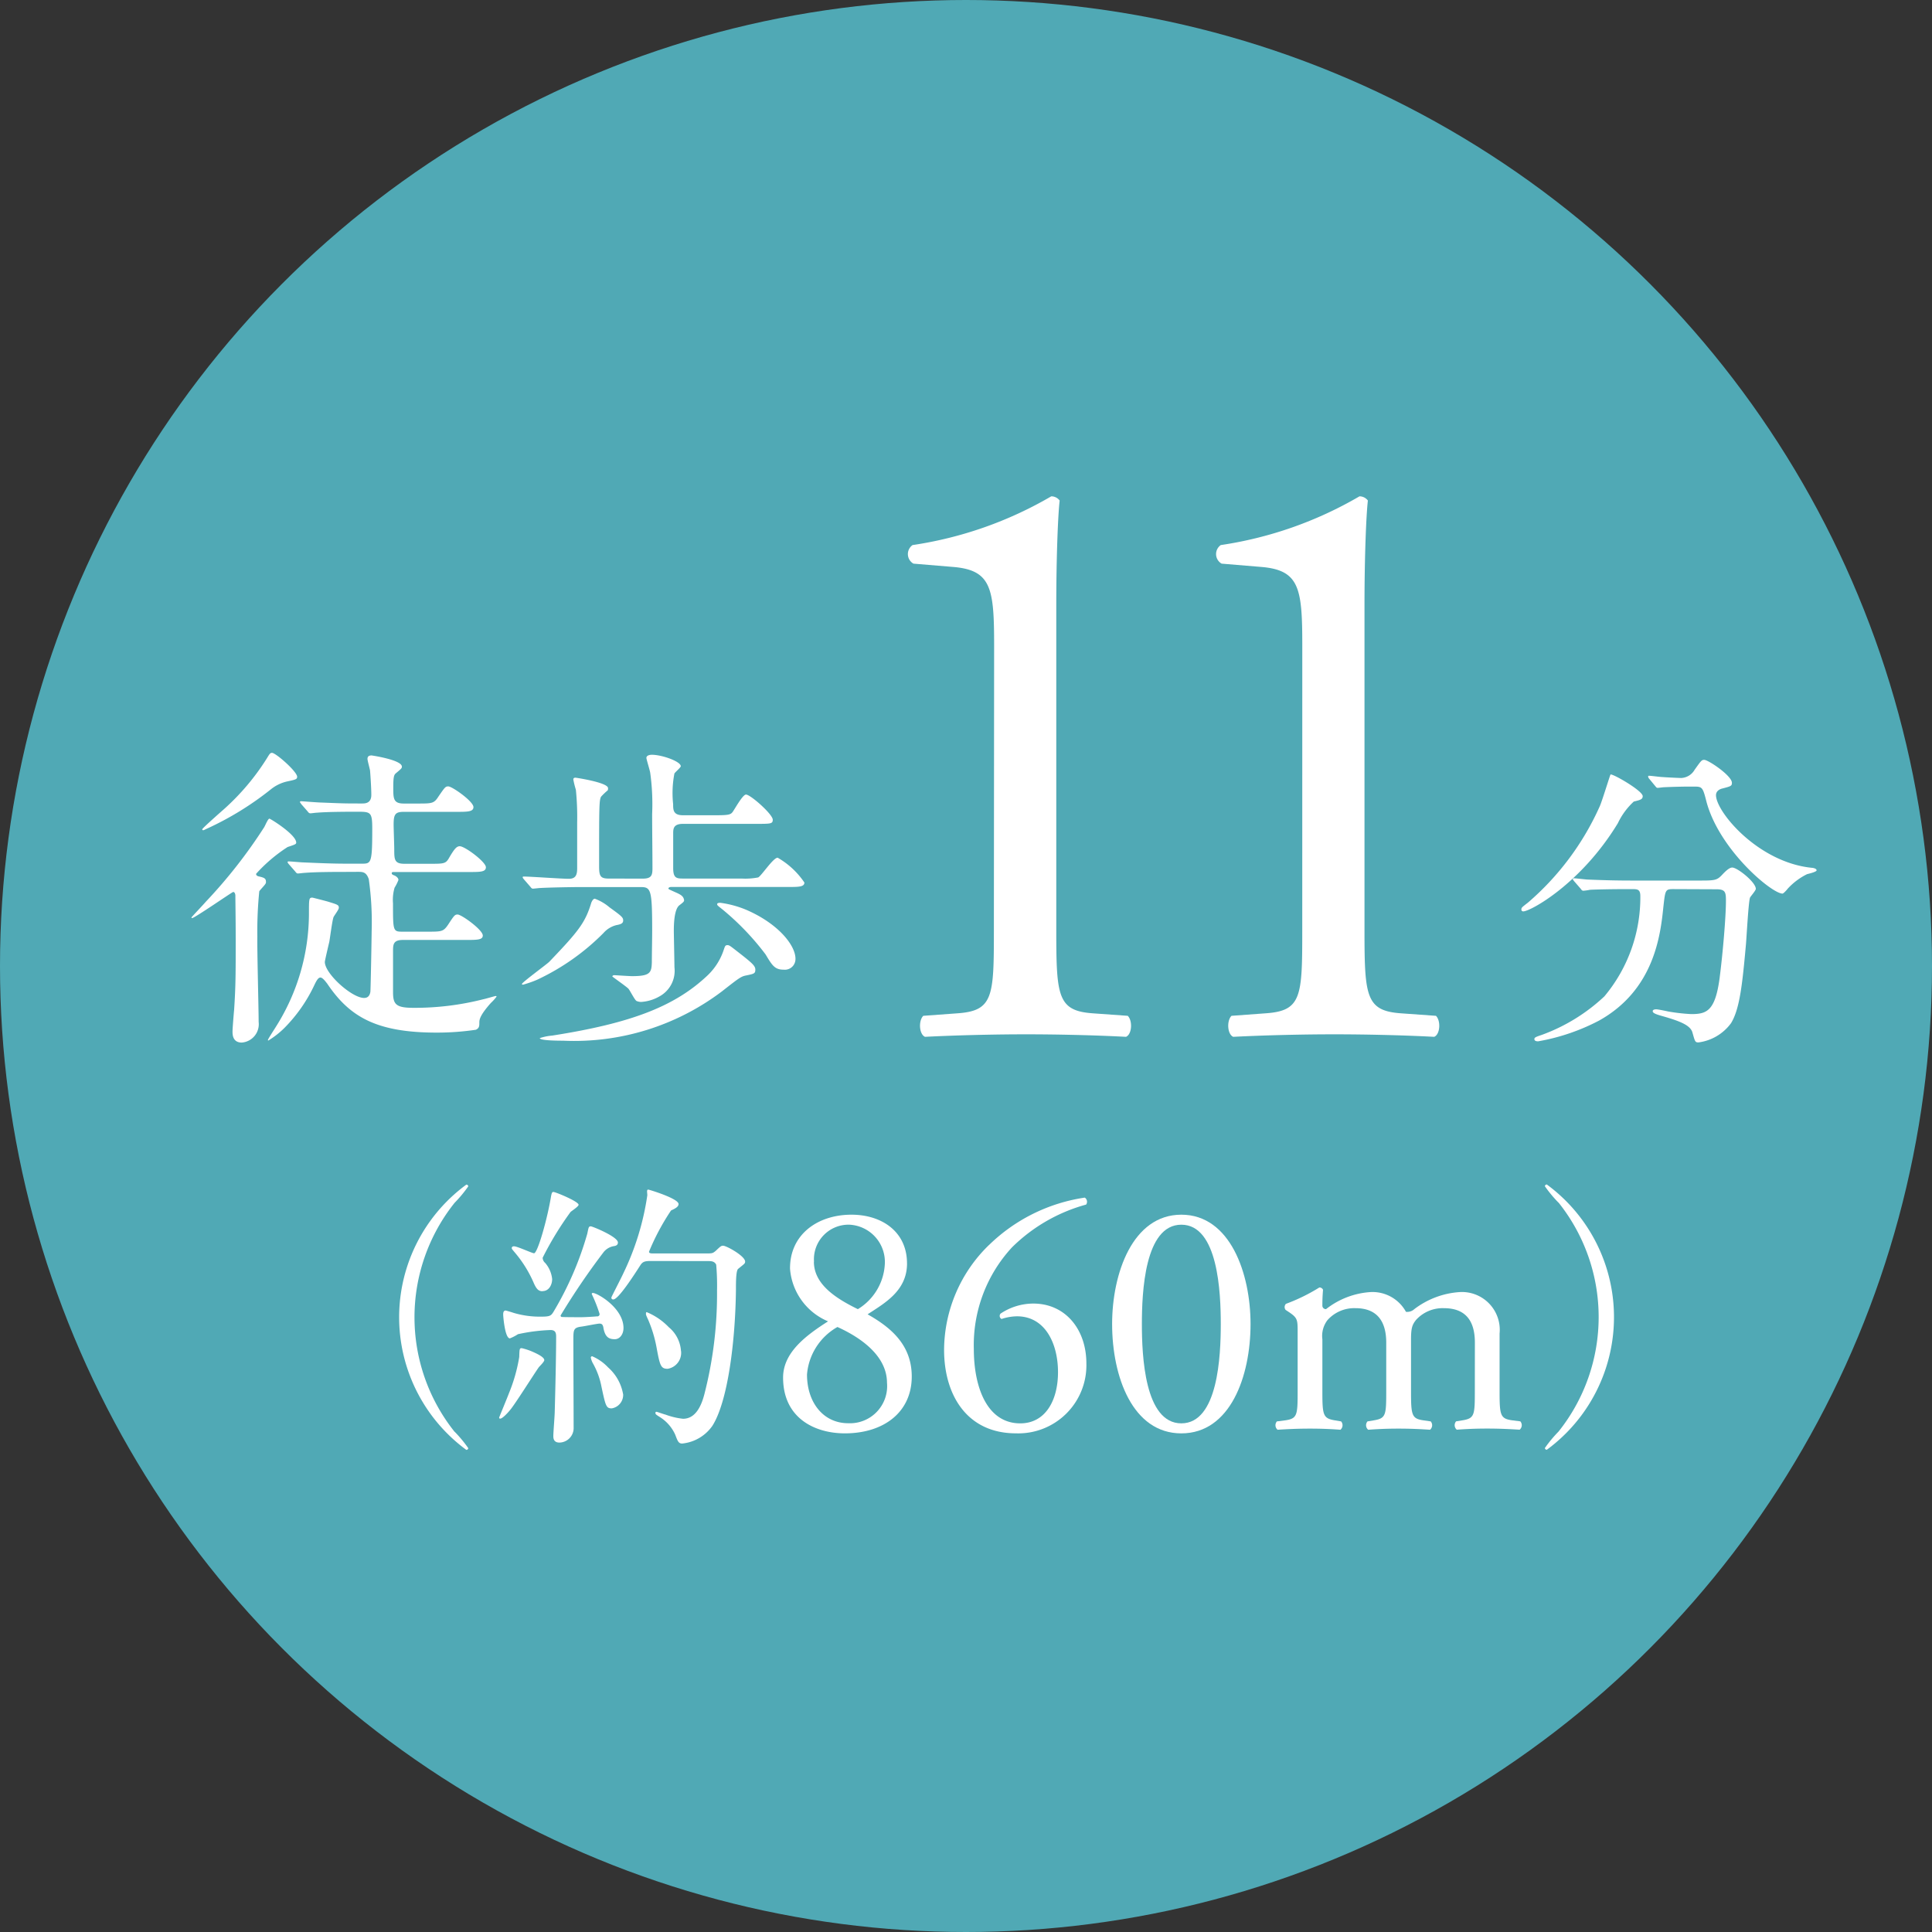 <svg xmlns="http://www.w3.org/2000/svg" width="111" height="111" viewBox="0 0 111 111">
  <rect x="0" y="0" width="111" height="111" fill="#333333" stroke="none"/>
  <g id="グループ_6830" data-name="グループ 6830" transform="translate(-249)">
    <circle id="楕円形_312" data-name="楕円形 312" cx="55.5" cy="55.5" r="55.5" transform="translate(249)" fill="#50a9b5"/>
    <g id="グループ_6794" data-name="グループ 6794" transform="translate(260 28.516)">
      <path id="パス_46636" data-name="パス 46636" d="M2.524,24.843c0-.055-.019-.22-.128-.22-.056,0-2.214,1.5-2.36,1.5A.039.039,0,0,1,0,26.087c0-.018.731-.787.822-.9a29.016,29.016,0,0,0,3.366-4.3c.11-.22.22-.476.292-.476.056,0,1.538.915,1.538,1.374,0,.09-.056.11-.495.256A8.98,8.98,0,0,0,3.713,23.58c0,.091.073.129.146.146.311.073.421.11.421.311a.17.17,0,0,1-.037.128c-.036.074-.311.348-.347.422a22.891,22.891,0,0,0-.11,2.616c-.018.694.074,4.117.074,4.884a1.059,1.059,0,0,1-.97,1.188c-.531,0-.531-.476-.531-.64,0-.146.074-1.078.091-1.224.092-1.372.092-2.086.092-4.081,0-1.15-.019-2.249-.019-2.487M6.072,18c0,.147-.073.166-.585.275a2.3,2.3,0,0,0-.933.457A17.643,17.643,0,0,1,.933,20.965c-.2.091-.221.11-.257.11-.018,0-.055,0-.055-.056S1.7,20.013,1.866,19.867a13.62,13.62,0,0,0,2.469-2.926c.146-.238.183-.311.292-.311.221,0,1.445,1.079,1.445,1.372M8.817,23.47c-.421,0-1.665,0-2.306.055-.073,0-.329.036-.4.036-.054,0-.09-.036-.146-.11L5.6,23.033c-.074-.092-.074-.092-.074-.129s.019-.036.074-.036c.129,0,.695.055.8.055.842.036,1.647.074,2.506.074h.932c.495,0,.549-.092.549-2.014,0-.952-.09-.97-.859-.97-.421,0-1.664,0-2.305.054-.074,0-.33.037-.384.037-.074,0-.111-.037-.165-.11l-.366-.419c-.055-.09-.074-.09-.074-.128,0-.019.019-.036.074-.036.073,0,.97.074,1.153.074,1.335.054,1.372.054,2.341.054.165,0,.531,0,.531-.494,0-.4-.055-1.207-.074-1.408-.019-.11-.146-.568-.146-.658,0-.165.11-.2.238-.2.019,0,1.738.256,1.738.641,0,.091-.018.11-.347.385-.11.091-.147.22-.147.822,0,.622,0,.915.6.915h.787c.841,0,.951,0,1.207-.4.366-.53.4-.585.567-.585.22,0,1.445.86,1.445,1.188,0,.274-.348.274-.987.274H12.2c-.494,0-.585.146-.585.732,0,.22.036,1.208.036,1.41,0,.586,0,.842.585.842h1.445c.841,0,.933,0,1.135-.366.292-.495.42-.642.6-.642.292,0,1.5.9,1.5,1.207,0,.274-.33.274-.97.274H11.671c-.11,0-.165,0-.165.073,0,.056.055.092.165.129.074.037.22.128.22.256a2.51,2.51,0,0,1-.22.44,2.463,2.463,0,0,0-.092.9c0,1.593,0,1.63.549,1.63h1.409c.841,0,.933,0,1.207-.4.348-.531.385-.586.549-.586.22,0,1.445.878,1.445,1.206,0,.255-.331.255-.988.255h-3.6c-.531,0-.568.238-.568.6v2.4c0,.7.166.9,1.171.9a15.967,15.967,0,0,0,4.025-.495c.11-.019.658-.183.695-.183.019,0,.055,0,.055.036a2.667,2.667,0,0,1-.33.366c-.621.7-.658.951-.658,1.115,0,.2,0,.329-.2.421a15.25,15.25,0,0,1-2.25.164c-3.476,0-5.012-.914-6.292-2.816-.074-.091-.256-.348-.385-.348-.11,0-.2.11-.347.422a8.814,8.814,0,0,1-1.738,2.486,4.964,4.964,0,0,1-.915.713c-.018,0-.018-.019-.018-.036,0-.056.4-.658.475-.786A12.2,12.2,0,0,0,6.75,25.9c0-.9,0-.952.2-.952.018,0,.658.164.859.22.6.183.658.2.658.366,0,.11-.292.476-.31.549-.074.22-.2,1.206-.238,1.407-.036.146-.256,1.08-.256,1.153,0,.677,1.555,2.068,2.25,2.068.11,0,.311-.019.366-.348.019-.164.073-3.221.073-3.456a17.556,17.556,0,0,0-.164-3.02c-.146-.421-.348-.421-.641-.421Z" transform="translate(0 -1.892)" fill="#fff"/>
      <path id="パス_46637" data-name="パス 46637" d="M27.242,26.265c0,.146-.073.219-.384.274a1.452,1.452,0,0,0-.75.457,13.276,13.276,0,0,1-3.824,2.689,6.609,6.609,0,0,1-.786.275c-.036,0-.073,0-.073-.036,0-.092,1.407-1.116,1.573-1.28,1.7-1.775,2.067-2.251,2.415-3.4.018-.036.09-.22.2-.22a2.763,2.763,0,0,1,.842.494c.713.512.786.586.786.751m1.134-2.4c.495,0,.549-.2.549-.585,0-1.025-.018-2.086-.018-3.129a13.157,13.157,0,0,0-.11-2.36c-.019-.146-.22-.785-.22-.859,0-.165.238-.183.311-.183.586,0,1.664.384,1.664.658,0,.073-.329.347-.366.42a5.916,5.916,0,0,0-.073,1.757c0,.329,0,.64.567.64h1.9c.7,0,.824-.037.933-.165s.586-1.024.787-1.024c.256,0,1.537,1.133,1.537,1.445,0,.238-.11.238-.988.238H30.682c-.567,0-.567.293-.567.568v1.975c0,.586.2.6.585.6h3.348A3.842,3.842,0,0,0,35,23.8c.2-.109.861-1.133,1.117-1.133a4.623,4.623,0,0,1,1.536,1.427c0,.255-.329.255-.97.255H29.987c-.036,0-.146.019-.146.091,0,.036.054.056.42.221.292.128.439.219.476.42.019.092-.019.129-.256.311-.311.22-.33,1.1-.33,1.5,0,.11.036,1.848.036,2.068a1.674,1.674,0,0,1-.841,1.664,2.417,2.417,0,0,1-1.079.33.71.71,0,0,1-.256-.055c-.11-.055-.384-.622-.475-.713-.128-.129-.915-.677-.915-.695,0-.056.073-.074.11-.074.054,0,.86.055,1.024.055,1.043,0,1.117-.2,1.134-.8,0-.531.019-1.281.019-1.829,0-2.341-.074-2.489-.658-2.489H24.755c-.33,0-1.683.019-2.3.055-.056,0-.33.036-.4.036-.056,0-.092-.036-.147-.11l-.365-.42c-.074-.092-.074-.092-.074-.129s.036-.036.074-.036c.365,0,2.158.129,2.579.129.4,0,.476-.238.476-.6V20.649a15.674,15.674,0,0,0-.074-1.884,5.44,5.44,0,0,1-.146-.586c0-.091.054-.109.128-.109.019,0,1.866.274,1.866.6a.3.3,0,0,1-.019.128,3.568,3.568,0,0,0-.384.366c-.11.219-.11.6-.11,4.007,0,.549.074.695.549.695ZM34.834,29.1c0,.22-.073.238-.512.329-.31.056-.42.147-1.426.933a14.072,14.072,0,0,1-9.11,2.818c-.2,0-1.336,0-1.336-.147a3.017,3.017,0,0,1,.713-.146c4.555-.713,7.062-1.683,8.946-3.476a3.571,3.571,0,0,0,.915-1.464c.073-.219.091-.256.22-.256.11,0,.183.074.842.586.6.476.749.622.749.823m2.305-.622a.611.611,0,0,1-.677.622c-.511,0-.658-.238-1.041-.878a15.073,15.073,0,0,0-2.471-2.579c-.274-.219-.31-.238-.31-.311s.146-.074.183-.074a5.862,5.862,0,0,1,1.482.4c1.829.787,2.835,2.03,2.835,2.817" transform="translate(-2.438 -1.905)" fill="#fff"/>
      <path id="パス_46638" data-name="パス 46638" d="M51.4,8.6c0-3.284-.144-4.346-2.317-4.54l-2.318-.193A.632.632,0,0,1,46.714,2.8,22.257,22.257,0,0,0,54.682,0a.6.6,0,0,1,.483.241c-.1.87-.194,3.284-.194,6.037V25.016c0,3.72.1,4.539,2.077,4.685l2.029.145c.289.29.242,1.063-.1,1.207-1.883-.1-4.056-.144-5.747-.144-1.739,0-3.912.048-5.8.144-.339-.144-.386-.917-.1-1.207l1.98-.145c2.028-.145,2.076-.965,2.076-4.685Z" transform="translate(-5.284 0)" fill="#fff"/>
      <path id="パス_46639" data-name="パス 46639" d="M71.378,8.6c0-3.284-.144-4.346-2.317-4.54l-2.318-.193A.632.632,0,0,1,66.695,2.8,22.257,22.257,0,0,0,74.663,0a.6.6,0,0,1,.483.241c-.1.87-.194,3.284-.194,6.037V25.016c0,3.72.1,4.539,2.077,4.685l2.029.145c.289.29.242,1.063-.1,1.207-1.883-.1-4.056-.144-5.747-.144-1.739,0-3.912.048-5.8.144-.339-.144-.386-.917-.1-1.207L69.3,29.7c2.028-.145,2.076-.965,2.076-4.685Z" transform="translate(-7.557 0)" fill="#fff"/>
      <path id="パス_46640" data-name="パス 46640" d="M93.188,19.167c0,.183-.129.22-.512.312a4.047,4.047,0,0,0-.915,1.243c-2.122,3.494-5.03,5.067-5.433,5.067a.1.1,0,0,1-.11-.11c0-.11.036-.129.384-.4a15.79,15.79,0,0,0,4.117-5.525c.128-.274.6-1.829.621-1.829.128-.055,1.848.933,1.848,1.243m1.774,5.341c-.475,0-.475.037-.585,1.007-.165,1.61-.513,4.775-3.7,6.549a11.933,11.933,0,0,1-3.494,1.189c-.054,0-.219,0-.219-.129,0-.091.091-.128.421-.238a10.479,10.479,0,0,0,3.6-2.214,8.864,8.864,0,0,0,2.067-5.762c0-.4-.183-.4-.456-.4h-.549c-.677,0-1.555.019-1.884.037a3.209,3.209,0,0,1-.385.055c-.074,0-.11-.055-.165-.129l-.366-.42c-.055-.074-.074-.092-.074-.11,0-.036.019-.055.074-.055.129,0,.677.073.806.073.9.037,1.646.056,2.506.056h4c.824,0,.915-.037,1.208-.348.275-.292.44-.4.567-.4.292,0,1.353.841,1.353,1.226,0,.091-.292.421-.33.495-.09.183-.2,2.268-.237,2.689-.2,2.214-.348,3.713-.861,4.537a2.755,2.755,0,0,1-1.866,1.1c-.2,0-.2-.054-.347-.566-.11-.421-.732-.659-1.683-.933-.4-.11-.6-.183-.6-.292s.164-.11.2-.11c.128,0,.622.11.713.128a10.56,10.56,0,0,0,1.3.146c.878,0,1.372-.164,1.628-2.048.183-1.409.366-3.532.366-4.464,0-.494-.036-.659-.549-.659Zm.915-5.89c-.457,0-1.079.019-1.463.037-.055,0-.311.036-.365.036s-.074-.019-.147-.11l-.347-.421a.2.2,0,0,1-.055-.128c0-.019.019-.036.055-.036.11,0,.641.073.751.073.2.018.969.055,1.1.055a.934.934,0,0,0,.767-.476c.366-.512.4-.566.549-.566.238,0,1.591.915,1.591,1.317,0,.183-.054.2-.549.329-.091.019-.365.11-.365.385,0,.951,2.414,3.86,5.506,4.171.054,0,.274.037.274.146,0,.091-.476.2-.549.22a3.776,3.776,0,0,0-1.117.841c-.036.055-.237.275-.292.275-.621,0-3.64-2.525-4.371-5.286-.2-.787-.238-.861-.658-.861Z" transform="translate(-9.809 -1.943)" fill="#fff"/>
      <path id="パス_46641" data-name="パス 46641" d="M16.651,58.816a7.39,7.39,0,0,1,.784.944.106.106,0,0,1-.112.1,9.452,9.452,0,0,1,0-15.239.107.107,0,0,1,.112.1,7.33,7.33,0,0,1-.784.944,10.541,10.541,0,0,0,0,13.158" transform="translate(-1.532 -5.076)" fill="#fff"/>
      <path id="パス_46642" data-name="パス 46642" d="M22.541,54.742c0,.1-.272.353-.32.417-.271.384-1.359,2.113-1.631,2.433-.112.144-.448.512-.577.512-.047,0-.064-.016-.064-.064,0-.017.48-1.169.561-1.392a9.519,9.519,0,0,0,.592-2.081c.015-.465.015-.512.144-.512a3.6,3.6,0,0,1,.624.207c.223.1.671.3.671.48m3.4-1.857c-.032-.144-.064-.24-.224-.24-.144,0-.9.16-1.073.176-.432.064-.432.192-.432.8,0,.7.015,4.195.015,4.979a.835.835,0,0,1-.814.88c-.352,0-.352-.272-.352-.384,0-.208.081-1.185.081-1.409.032-1.168.08-3.137.08-4.289,0-.208-.033-.384-.321-.384a10.207,10.207,0,0,0-1.872.239,2.506,2.506,0,0,1-.464.24c-.289,0-.385-1.28-.385-1.36s0-.24.144-.24c.016,0,.4.112.432.128a5.285,5.285,0,0,0,1.6.224c.511,0,.575-.049.72-.288a18.712,18.712,0,0,0,1.937-4.483c.08-.385.08-.417.207-.417.081,0,1.551.593,1.551.929,0,.144-.112.192-.239.208a.957.957,0,0,0-.576.336,40.757,40.757,0,0,0-2.48,3.65.1.1,0,0,0,.048.08c.065.017,1.009.017,1.12.017.24,0,.753-.032.929-.049a.126.126,0,0,0,.144-.144,8.4,8.4,0,0,0-.448-1.136.056.056,0,0,1,.064-.064c.256,0,1.759.863,1.759,2.016,0,.352-.208.641-.5.641-.351,0-.559-.129-.655-.657m-3.492-2.1c-.223,0-.351-.1-.526-.512a6.932,6.932,0,0,0-1.071-1.713c-.16-.191-.176-.207-.176-.256s.033-.1.129-.1c.192,0,1.04.4,1.151.4.207,0,.767-1.984.976-3.264.049-.257.081-.257.144-.257.113,0,1.44.544,1.44.736,0,.1-.4.352-.464.416a18.427,18.427,0,0,0-1.6,2.625.4.4,0,0,0,.145.3,1.682,1.682,0,0,1,.4.928c0,.32-.177.689-.547.689m4.626,5.923a.784.784,0,0,1-.655.816c-.319,0-.352-.129-.591-1.249a4.4,4.4,0,0,0-.512-1.376,1.235,1.235,0,0,1-.1-.288.075.075,0,0,1,.081-.08,2.729,2.729,0,0,1,.912.639,2.664,2.664,0,0,1,.862,1.538m1.585-7.652c-.352,0-.464.049-.592.241-.369.576-1.265,1.968-1.553,1.968a.1.1,0,0,1-.113-.113c0-.032.592-1.168.689-1.392a15.33,15.33,0,0,0,1.376-4.482c0-.032-.015-.192-.015-.224,0-.048.015-.1.064-.1s1.745.512,1.745.831c0,.16-.192.257-.432.369a13.368,13.368,0,0,0-1.265,2.369c0,.1.128.1.272.1h2.93c.432,0,.448,0,.625-.144.287-.273.32-.3.432-.3.191,0,1.263.592,1.263.912,0,.113-.048.129-.4.417-.128.1-.128.784-.128,1.2-.033,2.946-.464,6.435-1.359,7.827a2.4,2.4,0,0,1-1.73,1.009c-.207,0-.256-.128-.4-.511a2.319,2.319,0,0,0-.88-1.009c-.224-.144-.256-.16-.256-.239a.056.056,0,0,1,.064-.064c.032,0,.432.144.512.16a4.184,4.184,0,0,0,1.009.24c.689,0,1.041-.672,1.234-1.44a23.083,23.083,0,0,0,.72-5.923,13.73,13.73,0,0,0-.048-1.489c-.1-.208-.3-.208-.48-.208Zm1.744,5.17a.926.926,0,0,1-.768,1.024c-.4,0-.448-.192-.64-1.232a7.383,7.383,0,0,0-.48-1.585c-.113-.241-.128-.289-.128-.337s0-.1.047-.1a3.723,3.723,0,0,1,1.265.865,1.928,1.928,0,0,1,.7,1.36" transform="translate(-2.27 -5.115)" fill="#fff"/>
      <path id="パス_46643" data-name="パス 46643" d="M45.476,49.373c0,1.577-1.3,2.286-2.265,2.921,1.327.75,2.536,1.749,2.536,3.574,0,2.037-1.594,3.265-3.844,3.265-1.712,0-3.548-.863-3.548-3.206,0-1.442,1.317-2.421,2.584-3.229a3.574,3.574,0,0,1-2.185-3.017c-.019-1.959,1.568-3.111,3.534-3.111,1.716,0,3.187.959,3.187,2.8m-1.15,6.861c0-1.518-1.443-2.575-2.847-3.209a3.458,3.458,0,0,0-1.749,2.729c0,1.614.942,2.8,2.365,2.8a2.135,2.135,0,0,0,2.231-2.325m-4.2-6.957c0,1.326,1.311,2.133,2.526,2.729A3.228,3.228,0,0,0,44.2,49.412a2.144,2.144,0,0,0-2.044-2.268,1.988,1.988,0,0,0-2.024,2.133" transform="translate(-4.364 -5.298)" fill="#fff"/>
      <path id="パス_46644" data-name="パス 46644" d="M51.369,48.191a9.958,9.958,0,0,1,5.507-2.728.284.284,0,0,1,.077.4,9.687,9.687,0,0,0-4.26,2.458A8.274,8.274,0,0,0,50.5,54.147c0,2.229.768,4.286,2.668,4.286,1.439,0,2.169-1.307,2.169-2.941s-.729-3.21-2.36-3.21a2.942,2.942,0,0,0-.884.154.2.2,0,0,1-.057-.308,3.4,3.4,0,0,1,1.881-.578c1.842,0,3.05,1.481,3.05,3.442a3.912,3.912,0,0,1-4.048,4.014c-2.8,0-4.127-2.189-4.127-4.8a8.447,8.447,0,0,1,2.573-6.014" transform="translate(-5.551 -5.172)" fill="#fff"/>
      <path id="パス_46645" data-name="パス 46645" d="M67.638,52.852c0,3.017-1.172,6.282-3.976,6.282s-3.977-3.265-3.977-6.282c0-2.9,1.172-6.282,3.977-6.282s3.976,3.38,3.976,6.282m-6.243,0c0,1.806.154,5.706,2.267,5.706s2.266-3.9,2.266-5.706-.154-5.707-2.266-5.707-2.267,3.9-2.267,5.707" transform="translate(-6.79 -5.298)" fill="#fff"/>
      <path id="パス_46646" data-name="パス 46646" d="M81.732,54.46c0-1.309-.576-1.983-1.787-1.983a2.066,2.066,0,0,0-1.593.674c-.23.289-.289.481-.289,1.155V57.25c0,1.386.039,1.578.731,1.674l.4.058a.337.337,0,0,1-.039.48c-.577-.039-1.133-.065-1.805-.065-.692,0-1.211.026-1.748.065a.337.337,0,0,1-.039-.48l.347-.058c.71-.115.729-.288.729-1.674V54.46c0-1.289-.577-1.983-1.767-1.983a2.058,2.058,0,0,0-1.614.693,1.5,1.5,0,0,0-.288,1.1V57.25c0,1.386.038,1.559.729,1.674l.347.058a.337.337,0,0,1-.039.48c-.518-.039-1.075-.065-1.748-.065-.691,0-1.267.026-1.863.065a.337.337,0,0,1-.038-.48l.46-.058c.712-.1.731-.288.731-1.674V53.884c0-.752,0-.847-.519-1.194l-.173-.115a.264.264,0,0,1,.02-.347,10.419,10.419,0,0,0,1.92-.941.223.223,0,0,1,.211.134c-.038.442-.038.732-.038.9a.2.2,0,0,0,.211.211,4.614,4.614,0,0,1,2.555-.98,2.19,2.19,0,0,1,2.036,1.134.6.6,0,0,0,.48-.154,4.813,4.813,0,0,1,2.613-.98,2.173,2.173,0,0,1,2.286,2.385v3.31c0,1.386.038,1.578.73,1.674l.461.058a.335.335,0,0,1-.039.48c-.634-.039-1.19-.065-1.863-.065-.692,0-1.21.026-1.748.065a.337.337,0,0,1-.039-.48L81,58.924c.711-.115.729-.288.729-1.674Z" transform="translate(-7.995 -5.834)" fill="#fff"/>
      <path id="パス_46647" data-name="パス 46647" d="M88.525,45.658a7.33,7.33,0,0,1-.784-.944.106.106,0,0,1,.112-.1,9.453,9.453,0,0,1,0,15.239.107.107,0,0,1-.112-.1,7.39,7.39,0,0,1,.784-.944,10.541,10.541,0,0,0,0-13.158" transform="translate(-9.982 -5.076)" fill="#fff"/>
    </g>
  </g>
</svg>
